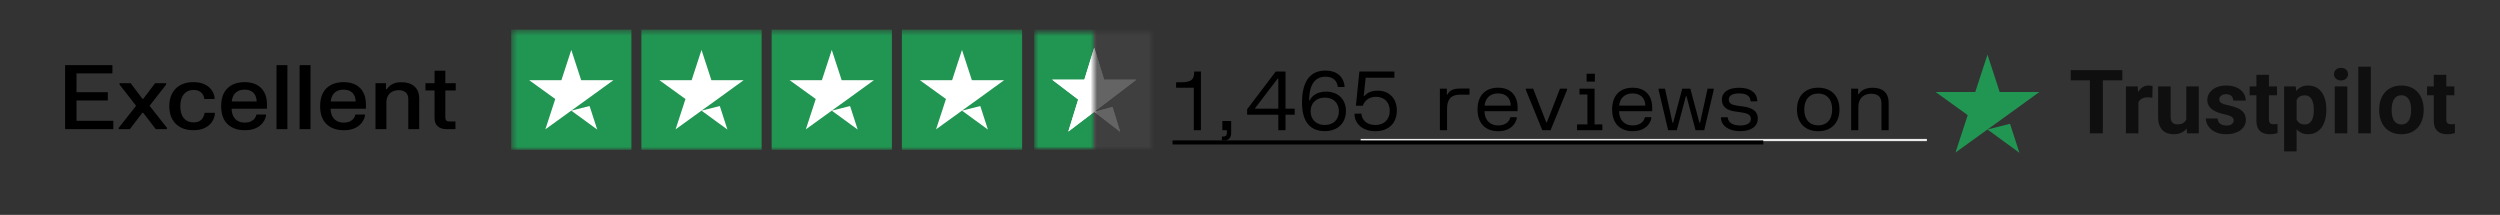 <?xml version="1.0" encoding="UTF-8"?> <svg xmlns="http://www.w3.org/2000/svg" width="384" height="33" viewBox="0 0 384 33" fill="none"><rect x="0" y="0" width="384" height="33" fill="#333333" stroke="none"/><path d="M10 10H17.267V11.277H11.753V14.16H16.56V15.43H11.753V18.559H17.409V19.836H10V10ZM18.359 12.78H20.07L21.873 15.171H22.014L23.824 12.78H25.521V12.985L22.976 16.25L25.641 19.631V19.836H23.923L22 17.322H21.859L19.943 19.836H18.239V19.631L20.904 16.25L18.359 12.985V12.78ZM26.005 16.311C26.005 15.72 26.092 15.196 26.266 14.74C26.445 14.28 26.695 13.893 27.015 13.579C27.341 13.265 27.729 13.026 28.182 12.862C28.639 12.698 29.146 12.616 29.702 12.616C30.399 12.616 30.981 12.732 31.448 12.964C31.919 13.197 32.277 13.495 32.522 13.859C32.772 14.224 32.918 14.604 32.961 15V15.205H31.391C31.368 14.982 31.297 14.765 31.179 14.556C31.061 14.342 30.882 14.167 30.642 14.03C30.406 13.889 30.098 13.818 29.716 13.818C29.405 13.818 29.124 13.875 28.875 13.989C28.625 14.098 28.41 14.26 28.231 14.474C28.057 14.684 27.923 14.943 27.828 15.253C27.739 15.562 27.694 15.915 27.694 16.311C27.694 17.099 27.873 17.712 28.231 18.149C28.594 18.581 29.089 18.798 29.716 18.798C30.107 18.798 30.423 18.727 30.663 18.586C30.904 18.44 31.083 18.256 31.2 18.033C31.323 17.81 31.401 17.575 31.434 17.329H33.003V17.534C32.956 17.958 32.805 18.356 32.551 18.73C32.301 19.103 31.94 19.408 31.469 19.645C30.998 19.882 30.409 20 29.702 20C28.957 20 28.307 19.857 27.751 19.57C27.199 19.278 26.77 18.859 26.464 18.313C26.158 17.762 26.005 17.095 26.005 16.311ZM33.971 16.305C33.971 15.694 34.054 15.159 34.219 14.7C34.388 14.24 34.631 13.857 34.947 13.552C35.263 13.242 35.642 13.01 36.085 12.855C36.528 12.696 37.025 12.616 37.577 12.616C38.307 12.616 38.927 12.753 39.436 13.026C39.95 13.299 40.338 13.691 40.602 14.201C40.871 14.706 41.005 15.314 41.005 16.025V16.701H35.576C35.585 17.129 35.668 17.502 35.823 17.821C35.984 18.14 36.21 18.388 36.502 18.566C36.799 18.743 37.155 18.832 37.569 18.832C37.975 18.832 38.305 18.768 38.559 18.641C38.814 18.513 39.007 18.354 39.139 18.163C39.271 17.971 39.353 17.782 39.386 17.596H40.857V17.8C40.81 18.033 40.718 18.276 40.581 18.531C40.444 18.786 40.246 19.026 39.987 19.249C39.733 19.472 39.407 19.654 39.012 19.795C38.62 19.932 38.147 20 37.591 20C36.488 20 35.609 19.688 34.954 19.064C34.299 18.44 33.971 17.52 33.971 16.305ZM35.597 15.587H39.422C39.417 15.232 39.346 14.918 39.209 14.645C39.073 14.372 38.868 14.158 38.594 14.003C38.326 13.848 37.982 13.771 37.562 13.771C37.152 13.771 36.806 13.85 36.523 14.01C36.245 14.164 36.028 14.378 35.873 14.652C35.722 14.925 35.63 15.237 35.597 15.587ZM42.472 10H44.147V19.836H42.472V10ZM46.02 10H47.696V19.836H46.02V10ZM49.173 16.305C49.173 15.694 49.255 15.159 49.42 14.7C49.59 14.24 49.833 13.857 50.149 13.552C50.464 13.242 50.844 13.01 51.287 12.855C51.73 12.696 52.227 12.616 52.778 12.616C53.509 12.616 54.129 12.753 54.638 13.026C55.151 13.299 55.54 13.691 55.804 14.201C56.073 14.706 56.207 15.314 56.207 16.025V16.701H50.778C50.787 17.129 50.87 17.502 51.025 17.821C51.185 18.14 51.412 18.388 51.704 18.566C52.001 18.743 52.356 18.832 52.771 18.832C53.177 18.832 53.507 18.768 53.761 18.641C54.016 18.513 54.209 18.354 54.341 18.163C54.473 17.971 54.555 17.782 54.588 17.596H56.059V17.8C56.011 18.033 55.919 18.276 55.783 18.531C55.646 18.786 55.448 19.026 55.189 19.249C54.934 19.472 54.609 19.654 54.213 19.795C53.822 19.932 53.349 20 52.792 20C51.69 20 50.811 19.688 50.156 19.064C49.501 18.44 49.173 17.52 49.173 16.305ZM50.799 15.587H54.623C54.619 15.232 54.548 14.918 54.411 14.645C54.275 14.372 54.07 14.158 53.796 14.003C53.528 13.848 53.184 13.771 52.764 13.771C52.354 13.771 52.008 13.85 51.725 14.01C51.447 14.164 51.23 14.378 51.075 14.652C50.924 14.925 50.832 15.237 50.799 15.587ZM57.674 12.78H59.286V13.688H59.427C59.507 13.552 59.634 13.402 59.809 13.238C59.983 13.069 60.221 12.926 60.523 12.807C60.829 12.689 61.22 12.63 61.696 12.63C62.516 12.63 63.169 12.844 63.654 13.272C64.144 13.7 64.39 14.326 64.39 15.15V19.836H62.714V15.246C62.714 14.768 62.58 14.417 62.311 14.194C62.043 13.966 61.684 13.852 61.237 13.852C60.897 13.852 60.584 13.921 60.297 14.057C60.014 14.189 59.785 14.397 59.611 14.679C59.436 14.961 59.349 15.323 59.349 15.765V19.836H57.674V12.78ZM65.356 12.78H66.748V10.867H68.402V12.78H70V13.893H68.402V18.081C68.402 18.267 68.452 18.411 68.551 18.511C68.65 18.611 68.801 18.661 69.003 18.661H69.958V19.836H68.614C68.025 19.836 67.566 19.693 67.236 19.406C66.911 19.114 66.748 18.689 66.748 18.128V13.893H65.356V12.78Z" fill="black"></path><mask id="mask0_1022_11370" style="mask-type:luminance" maskUnits="userSpaceOnUse" x="78" y="4" width="99" height="20"><path d="M177 4.551H78.518V23.016H177V4.551Z" fill="white"></path></mask><g mask="url(#mask0_1022_11370)"><path d="M96.983 4.551H78.518V23.016H96.983V4.551Z" fill="#219653"></path><path d="M116.985 4.551H98.519V23.016H116.985V4.551Z" fill="#219653"></path><path d="M136.994 4.551H118.528V23.016H136.994V4.551Z" fill="#219653"></path><path d="M156.996 4.551H138.53V23.016H156.996V4.551Z" fill="#219653"></path><path d="M87.75 16.995L90.559 16.283L91.732 19.899L87.75 16.995ZM94.213 12.321H89.27L87.75 7.666L86.231 12.321H81.287L85.288 15.206L83.769 19.861L87.769 16.976L90.231 15.206L94.213 12.321Z" fill="white"></path><path d="M107.752 16.997L110.561 16.285L111.734 19.901L107.752 16.997ZM114.215 12.323H109.272L107.752 7.668L106.233 12.323H101.29L105.29 15.208L103.771 19.863L107.772 16.978L110.234 15.208L114.215 12.323Z" fill="white"></path><path d="M127.761 16.997L130.57 16.285L131.742 19.901L127.761 16.997ZM134.224 12.323H129.281L127.761 7.668L126.242 12.323H121.298L125.299 15.208L123.779 19.863L127.781 16.978L130.242 15.208L134.224 12.323Z" fill="white"></path><path d="M147.762 16.997L150.571 16.285L151.745 19.901L147.762 16.997ZM154.225 12.323H149.282L147.762 7.668L146.243 12.323H141.3L145.3 15.208L143.78 19.863L147.782 16.978L150.243 15.208L154.225 12.323Z" fill="white"></path><mask id="mask1_1022_11370" style="mask-type:alpha" maskUnits="userSpaceOnUse" x="158" y="4" width="20" height="20"><path d="M177.307 4.551H158.842V23.016H177.307V4.551Z" fill="url(#paint0_linear_1022_11370)"></path></mask><g mask="url(#mask1_1022_11370)"><path d="M177.307 4.551H158.842V23.016H177.307V4.551Z" fill="url(#paint1_linear_1022_11370)"></path><path d="M168.075 17.177L170.883 16.425L172.057 20.246L168.075 17.177ZM174.538 12.239H169.594L168.075 7.32L166.555 12.239H161.612L165.612 15.287L164.093 20.206L168.094 17.157L170.556 15.287L174.538 12.239Z" fill="white"></path><path d="M168.075 17.177L170.883 16.425L172.057 20.246L168.075 17.177ZM174.538 12.239H169.594L168.075 7.32L166.555 12.239H161.612L165.612 15.287L164.093 20.206L168.094 17.157L170.556 15.287L174.538 12.239Z" fill="white"></path></g></g><path d="M208.997 21.336H295.971V21.677H208.997V21.336Z" fill="#EBEBEB"></path><path d="M305.276 19.89L308.736 19.013L310.183 23.47L305.276 19.89ZM313.241 14.13H307.148L305.276 8.393L303.403 14.13H297.31L302.241 17.686L300.368 23.423L305.299 19.867L308.333 17.686L313.241 14.13Z" fill="#219653"></path><path d="M323.002 10.776V20.484H321.009V10.776H323.002ZM325.989 10.776V12.342H318.068V10.776H325.989ZM328.463 14.843V20.484H326.543V13.269H328.35L328.463 14.843ZM330.637 13.223L330.603 15.003C330.509 14.989 330.397 14.978 330.264 14.97C330.134 14.956 330.017 14.95 329.91 14.95C329.639 14.95 329.403 14.985 329.203 15.056C329.007 15.123 328.842 15.223 328.709 15.356C328.581 15.489 328.483 15.652 328.416 15.843C328.354 16.034 328.319 16.252 328.31 16.496L327.923 16.376C327.923 15.91 327.969 15.481 328.063 15.089C328.156 14.694 328.292 14.349 328.469 14.056C328.652 13.763 328.874 13.536 329.136 13.376C329.399 13.216 329.698 13.136 330.036 13.136C330.143 13.136 330.252 13.145 330.363 13.163C330.474 13.176 330.565 13.196 330.637 13.223ZM335.811 18.757V13.269H337.731V20.484H335.924L335.811 18.757ZM336.024 17.276L336.59 17.263C336.59 17.743 336.535 18.19 336.424 18.603C336.313 19.012 336.146 19.368 335.924 19.67C335.702 19.968 335.422 20.201 335.084 20.37C334.746 20.535 334.348 20.617 333.89 20.617C333.539 20.617 333.214 20.568 332.917 20.47C332.624 20.368 332.37 20.21 332.157 19.997C331.948 19.779 331.783 19.501 331.663 19.163C331.547 18.821 331.49 18.41 331.49 17.93V13.269H333.41V17.943C333.41 18.157 333.435 18.337 333.484 18.483C333.536 18.63 333.61 18.75 333.704 18.843C333.797 18.937 333.906 19.003 334.03 19.043C334.159 19.083 334.301 19.103 334.457 19.103C334.853 19.103 335.163 19.023 335.39 18.863C335.622 18.703 335.784 18.485 335.877 18.21C335.975 17.93 336.024 17.619 336.024 17.276ZM343.098 18.49C343.098 18.352 343.058 18.228 342.978 18.117C342.898 18.006 342.749 17.903 342.532 17.81C342.318 17.712 342.009 17.623 341.604 17.543C341.24 17.463 340.9 17.363 340.585 17.243C340.273 17.119 340.002 16.97 339.771 16.796C339.545 16.623 339.367 16.419 339.237 16.183C339.109 15.943 339.044 15.669 339.044 15.363C339.044 15.061 339.109 14.776 339.237 14.509C339.37 14.243 339.559 14.007 339.804 13.803C340.053 13.594 340.356 13.431 340.711 13.316C341.072 13.196 341.476 13.136 341.925 13.136C342.551 13.136 343.089 13.236 343.539 13.436C343.992 13.636 344.339 13.912 344.579 14.263C344.822 14.61 344.945 15.005 344.945 15.45H343.024C343.024 15.263 342.984 15.096 342.905 14.95C342.83 14.798 342.709 14.681 342.545 14.596C342.385 14.507 342.175 14.463 341.918 14.463C341.704 14.463 341.52 14.501 341.364 14.576C341.209 14.647 341.089 14.745 341.004 14.87C340.925 14.989 340.885 15.123 340.885 15.27C340.885 15.381 340.907 15.481 340.951 15.569C341 15.654 341.077 15.732 341.184 15.803C341.291 15.874 341.429 15.941 341.597 16.003C341.771 16.061 341.984 16.114 342.238 16.163C342.758 16.27 343.222 16.41 343.632 16.583C344.04 16.752 344.365 16.983 344.605 17.276C344.845 17.565 344.964 17.945 344.964 18.417C344.964 18.737 344.894 19.03 344.752 19.297C344.609 19.563 344.405 19.797 344.138 19.997C343.872 20.192 343.551 20.346 343.178 20.457C342.809 20.564 342.394 20.617 341.931 20.617C341.261 20.617 340.692 20.497 340.224 20.257C339.762 20.017 339.411 19.712 339.171 19.343C338.936 18.97 338.817 18.588 338.817 18.197H340.638C340.647 18.459 340.713 18.67 340.838 18.83C340.967 18.99 341.129 19.106 341.324 19.177C341.525 19.248 341.74 19.283 341.972 19.283C342.22 19.283 342.427 19.25 342.592 19.183C342.756 19.112 342.88 19.019 342.965 18.903C343.054 18.783 343.098 18.646 343.098 18.49ZM349.746 13.269V14.63H345.545V13.269H349.746ZM346.585 11.489H348.506V18.31C348.506 18.519 348.532 18.679 348.585 18.79C348.643 18.901 348.728 18.979 348.839 19.023C348.95 19.063 349.089 19.083 349.259 19.083C349.378 19.083 349.485 19.079 349.579 19.07C349.677 19.057 349.759 19.043 349.826 19.03L349.833 20.444C349.668 20.497 349.49 20.539 349.299 20.57C349.108 20.601 348.897 20.617 348.665 20.617C348.243 20.617 347.874 20.548 347.559 20.41C347.247 20.268 347.007 20.041 346.839 19.73C346.67 19.419 346.585 19.01 346.585 18.503V11.489ZM352.759 14.656V23.257H350.84V13.269H352.619L352.759 14.656ZM357.327 16.796V16.936C357.327 17.461 357.264 17.948 357.14 18.397C357.02 18.846 356.842 19.237 356.607 19.57C356.371 19.899 356.078 20.157 355.726 20.344C355.38 20.526 354.979 20.617 354.527 20.617C354.086 20.617 353.704 20.528 353.379 20.35C353.055 20.172 352.782 19.924 352.559 19.604C352.342 19.279 352.166 18.903 352.032 18.477C351.899 18.05 351.797 17.592 351.726 17.103V16.736C351.797 16.212 351.899 15.732 352.032 15.296C352.166 14.856 352.342 14.476 352.559 14.156C352.782 13.832 353.053 13.58 353.373 13.403C353.697 13.225 354.077 13.136 354.513 13.136C354.97 13.136 355.373 13.223 355.72 13.396C356.071 13.569 356.364 13.818 356.6 14.143C356.84 14.467 357.02 14.854 357.14 15.303C357.264 15.752 357.327 16.25 357.327 16.796ZM355.399 16.936V16.796C355.399 16.49 355.373 16.207 355.32 15.95C355.271 15.687 355.191 15.459 355.08 15.263C354.973 15.067 354.83 14.916 354.653 14.809C354.48 14.698 354.268 14.643 354.019 14.643C353.757 14.643 353.533 14.685 353.346 14.769C353.164 14.854 353.015 14.976 352.899 15.136C352.784 15.296 352.697 15.487 352.64 15.71C352.582 15.932 352.547 16.183 352.533 16.463V17.39C352.554 17.719 352.617 18.014 352.719 18.277C352.822 18.534 352.979 18.739 353.193 18.89C353.406 19.041 353.687 19.117 354.033 19.117C354.286 19.117 354.499 19.061 354.673 18.95C354.846 18.834 354.986 18.677 355.093 18.477C355.205 18.277 355.282 18.045 355.326 17.783C355.375 17.521 355.399 17.239 355.399 16.936ZM360.547 13.269V20.484H358.62V13.269H360.547ZM358.5 11.389C358.5 11.109 358.598 10.878 358.794 10.696C358.989 10.513 359.251 10.422 359.58 10.422C359.904 10.422 360.165 10.513 360.361 10.696C360.561 10.878 360.66 11.109 360.66 11.389C360.66 11.669 360.561 11.9 360.361 12.082C360.165 12.265 359.904 12.356 359.58 12.356C359.251 12.356 358.989 12.265 358.794 12.082C358.598 11.9 358.5 11.669 358.5 11.389ZM364.161 10.242V20.484H362.234V10.242H364.161ZM365.442 16.95V16.81C365.442 16.281 365.517 15.794 365.668 15.35C365.819 14.901 366.039 14.512 366.328 14.183C366.617 13.854 366.972 13.598 367.394 13.416C367.816 13.229 368.301 13.136 368.849 13.136C369.395 13.136 369.882 13.229 370.308 13.416C370.735 13.598 371.093 13.854 371.382 14.183C371.675 14.512 371.897 14.901 372.048 15.35C372.2 15.794 372.275 16.281 372.275 16.81V16.95C372.275 17.474 372.2 17.961 372.048 18.41C371.897 18.855 371.675 19.244 371.382 19.577C371.093 19.906 370.737 20.161 370.315 20.344C369.893 20.526 369.408 20.617 368.861 20.617C368.315 20.617 367.828 20.526 367.401 20.344C366.979 20.161 366.622 19.906 366.328 19.577C366.039 19.244 365.819 18.855 365.668 18.41C365.517 17.961 365.442 17.474 365.442 16.95ZM367.361 16.81V16.95C367.361 17.252 367.389 17.534 367.441 17.797C367.494 18.059 367.58 18.29 367.695 18.49C367.815 18.686 367.97 18.839 368.161 18.95C368.352 19.061 368.586 19.117 368.861 19.117C369.128 19.117 369.357 19.061 369.548 18.95C369.74 18.839 369.893 18.686 370.008 18.49C370.124 18.29 370.208 18.059 370.262 17.797C370.32 17.534 370.348 17.252 370.348 16.95V16.81C370.348 16.516 370.32 16.241 370.262 15.983C370.208 15.721 370.122 15.489 370.001 15.29C369.886 15.085 369.733 14.925 369.542 14.809C369.35 14.694 369.119 14.636 368.849 14.636C368.577 14.636 368.346 14.694 368.154 14.809C367.968 14.925 367.815 15.085 367.695 15.29C367.58 15.489 367.494 15.721 367.441 15.983C367.389 16.241 367.361 16.516 367.361 16.81ZM376.989 13.269V14.63H372.789V13.269H376.989ZM373.829 11.489H375.749V18.31C375.749 18.519 375.776 18.679 375.83 18.79C375.887 18.901 375.972 18.979 376.082 19.023C376.194 19.063 376.334 19.083 376.502 19.083C376.623 19.083 376.73 19.079 376.823 19.07C376.92 19.057 377.003 19.043 377.069 19.03L377.076 20.444C376.912 20.497 376.733 20.539 376.542 20.57C376.351 20.601 376.14 20.617 375.909 20.617C375.487 20.617 375.119 20.548 374.802 20.41C374.492 20.268 374.251 20.041 374.082 19.73C373.913 19.419 373.829 19.01 373.829 18.503V11.489Z" fill="black" fill-opacity="0.7"></path><path d="M180.648 13.479V12.634H181.493C182.976 12.634 183.421 12.195 183.421 11.138V10.988H184.466V20H183.364V13.479H180.648ZM187.75 18.586H189.108V20.407C189.108 21.214 188.708 21.59 187.907 21.59H187.681V20.97H187.844C188.288 20.97 188.445 20.82 188.445 20.388V20H187.75V18.586ZM191.56 17.622V16.783L195.954 10.988H197.456V16.695H198.87V17.622H197.456V20H196.348V17.622H191.56ZM192.725 16.695H196.348V12.07H196.248L192.725 16.695ZM206.737 17.058C206.737 18.848 205.504 20.144 203.495 20.144C201.423 20.144 199.99 18.905 199.99 15.769C199.99 12.171 201.48 10.844 203.582 10.844C205.623 10.844 206.411 12.083 206.518 13.178V13.366H205.491C205.404 12.577 204.928 11.782 203.601 11.782C202.13 11.782 201.117 12.765 201.079 15.4H201.179C201.505 14.743 202.274 14.073 203.701 14.073C205.504 14.073 206.737 15.237 206.737 17.058ZM201.311 17.096C201.311 18.385 202.199 19.199 203.495 19.199C204.784 19.199 205.654 18.385 205.654 17.096C205.654 15.807 204.784 14.993 203.495 14.993C202.199 14.993 201.311 15.807 201.311 17.096ZM208.803 10.988H214.179V11.939H209.767L209.467 14.743H209.567C209.855 14.399 210.443 13.923 211.607 13.923C213.353 13.923 214.555 15.1 214.555 16.952C214.555 18.842 213.378 20.15 211.263 20.15C209.147 20.15 208.108 18.867 208.058 17.647V17.459H209.116C209.154 18.335 209.861 19.199 211.256 19.199C212.665 19.199 213.466 18.31 213.466 16.996C213.466 15.738 212.652 14.868 211.344 14.868C210.261 14.868 209.592 15.494 209.323 16.239H208.265L208.803 10.988ZM221.166 13.623H222.236V14.524H222.337C222.587 13.992 223.075 13.604 224.214 13.604H225.716V14.543H224.245C222.862 14.543 222.268 15.268 222.268 16.727V20H221.166V13.623ZM226.951 16.808C226.951 14.655 228.171 13.472 230.105 13.472C232.039 13.472 233.103 14.668 233.103 16.533V17.077H228.015C228.04 18.41 228.822 19.268 230.105 19.268C231.326 19.268 231.883 18.592 231.983 18.003H232.972V18.191C232.815 18.974 232.071 20.15 230.112 20.15C228.178 20.15 226.951 18.967 226.951 16.808ZM228.034 16.22H232.052C232.039 15.131 231.376 14.348 230.093 14.348C228.841 14.348 228.121 15.143 228.034 16.22ZM234.367 13.623H235.493L237.502 18.792H237.602L239.611 13.623H240.7V13.81L238.172 20H236.901L234.367 13.81V13.623ZM244.927 13.623V19.111H246.122V20H242.236V19.111H243.825V14.505H242.611V13.623H244.927ZM243.7 12.534V11.326H244.971V12.534H243.7ZM247.622 16.808C247.622 14.655 248.842 13.472 250.776 13.472C252.71 13.472 253.774 14.668 253.774 16.533V17.077H248.686C248.711 18.41 249.493 19.268 250.776 19.268C251.996 19.268 252.553 18.592 252.654 18.003H253.642V18.191C253.486 18.974 252.741 20.15 250.782 20.15C248.848 20.15 247.622 18.967 247.622 16.808ZM248.704 16.22H252.722C252.71 15.131 252.046 14.348 250.763 14.348C249.512 14.348 248.792 15.143 248.704 16.22ZM254.761 13.623H255.743L256.895 18.855H257.001L258.391 13.623H259.636L261.032 18.855H261.132L262.283 13.623H263.228V13.81L261.77 20H260.437L259.048 14.787H258.948L257.558 20H256.225L254.761 13.81V13.623ZM264.478 15.312C264.478 14.167 265.467 13.479 267.125 13.479C268.79 13.479 269.804 14.167 269.91 15.375V15.563H268.897C268.853 14.68 268.152 14.348 267.132 14.348C266.118 14.348 265.542 14.686 265.542 15.281C265.542 15.894 266.03 16.107 266.712 16.207L267.845 16.376C269.122 16.564 269.998 17.046 269.998 18.204C269.998 19.349 269.072 20.144 267.307 20.144C265.548 20.144 264.447 19.349 264.346 18.204V18.016H265.373C265.448 18.88 266.224 19.274 267.307 19.274C268.39 19.274 268.934 18.873 268.934 18.26C268.934 17.647 268.427 17.409 267.607 17.284L266.468 17.115C265.285 16.939 264.478 16.439 264.478 15.312ZM276.016 16.814C276.016 14.68 277.324 13.472 279.277 13.472C281.229 13.472 282.544 14.68 282.544 16.814C282.544 18.942 281.229 20.15 279.277 20.15C277.324 20.15 276.016 18.942 276.016 16.814ZM277.136 16.814C277.136 18.379 277.981 19.255 279.277 19.255C280.578 19.255 281.423 18.379 281.423 16.814C281.423 15.243 280.578 14.367 279.277 14.367C277.981 14.367 277.136 15.243 277.136 16.814ZM284.338 13.623H285.408V14.455H285.508C285.965 13.748 286.741 13.479 287.661 13.479C289.151 13.479 290.096 14.23 290.096 15.8V20H288.994V15.907C288.994 14.855 288.418 14.399 287.411 14.399C286.316 14.399 285.439 15.043 285.439 16.445V20H284.338V13.623Z" fill="black"></path><path d="M180.104 21.565H270.841V22.191H180.104V21.565Z" fill="black"></path><defs><linearGradient id="paint0_linear_1022_11370" x1="158.842" y1="13.784" x2="177.307" y2="13.784" gradientUnits="userSpaceOnUse"><stop stop-color="#219653"></stop><stop offset="0.5" stop-color="#219653"></stop><stop offset="0.5" stop-color="#219653" stop-opacity="0"></stop><stop offset="0.5" stop-color="white" stop-opacity="0.24"></stop><stop offset="1" stop-color="white" stop-opacity="0.24"></stop><stop offset="1" stop-color="#219653" stop-opacity="0"></stop><stop offset="1" stop-color="white" stop-opacity="0.24"></stop></linearGradient><linearGradient id="paint1_linear_1022_11370" x1="158.842" y1="13.784" x2="177.307" y2="13.784" gradientUnits="userSpaceOnUse"><stop stop-color="#219653"></stop><stop offset="0.5" stop-color="#219653"></stop><stop offset="0.5" stop-color="#219653" stop-opacity="0"></stop><stop offset="0.5" stop-color="white" stop-opacity="0.24"></stop><stop offset="1" stop-color="white" stop-opacity="0.24"></stop><stop offset="1" stop-color="#219653" stop-opacity="0"></stop><stop offset="1" stop-color="white" stop-opacity="0.24"></stop></linearGradient></defs></svg> 